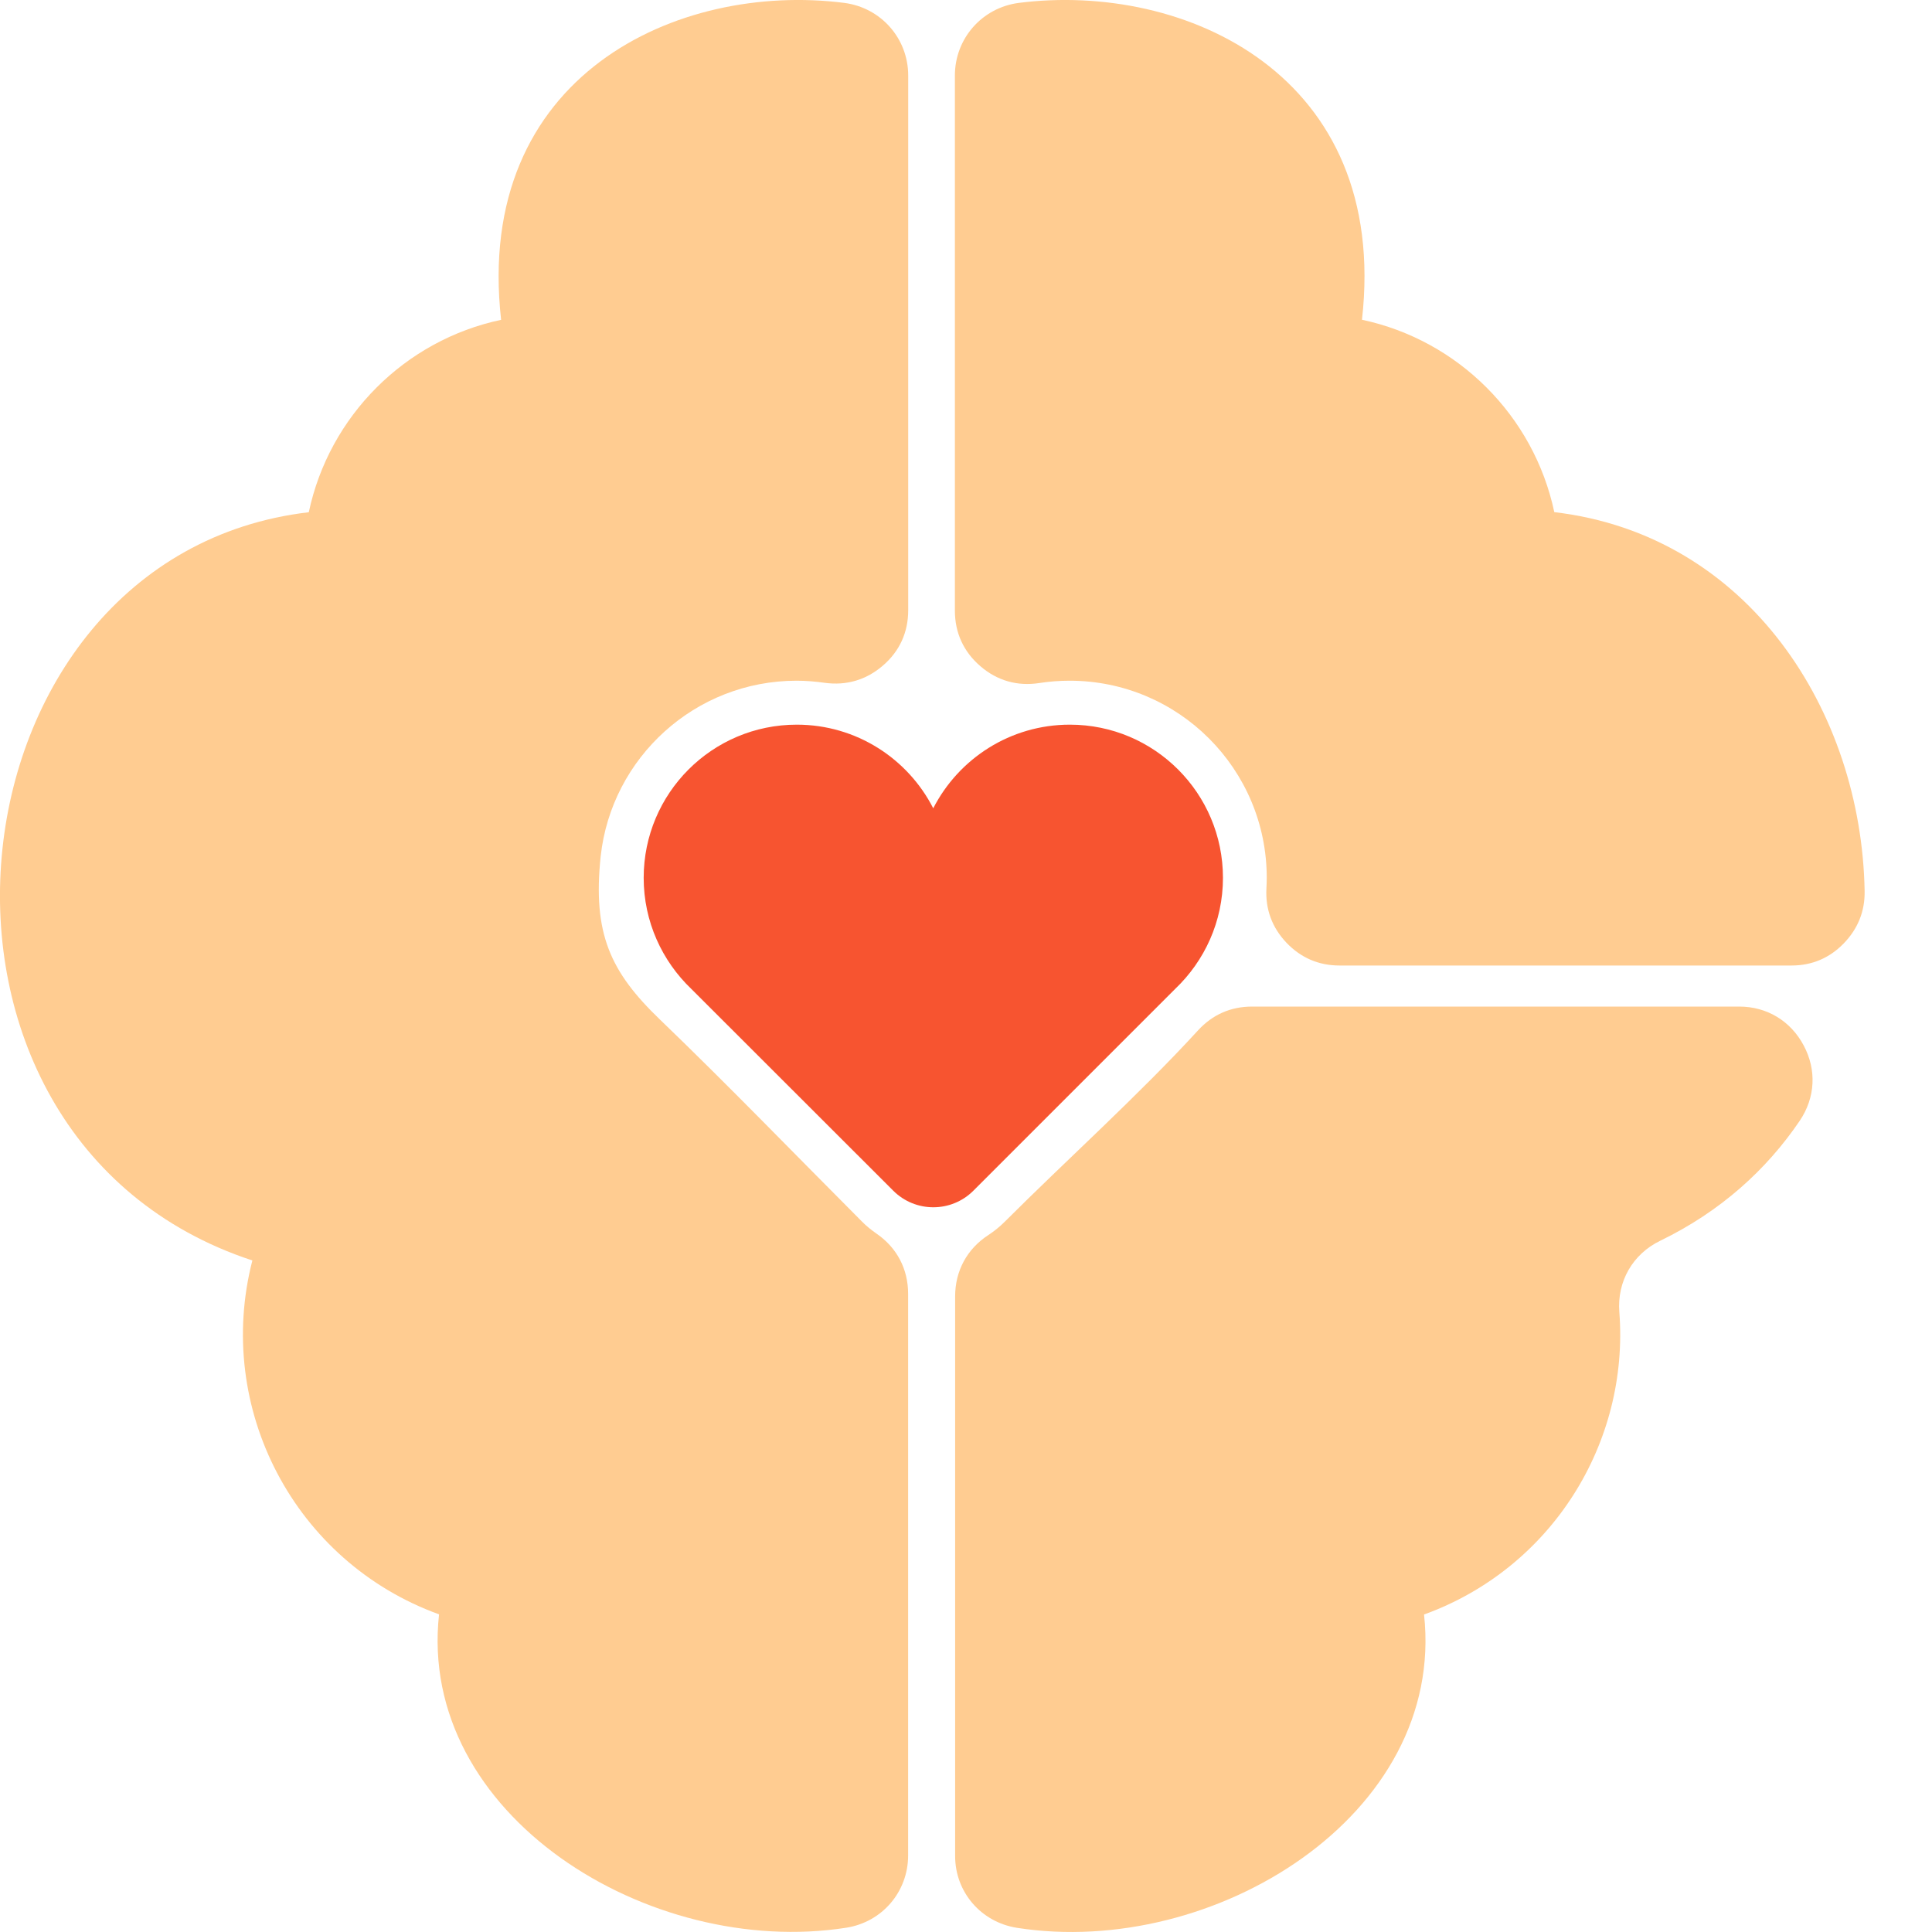 <svg width="24" height="24" viewBox="0 0 24 24" fill="none" xmlns="http://www.w3.org/2000/svg">
<path fill-rule="evenodd" clip-rule="evenodd" d="M8.202 12.669C9.047 13.482 9.879 14.344 10.709 15.176C10.764 15.232 10.825 15.28 10.886 15.323C11.142 15.498 11.281 15.764 11.281 16.073V23.049C11.281 23.5 10.959 23.877 10.512 23.947C8.068 24.329 5.181 22.548 5.454 20.054C3.658 19.404 2.662 17.492 3.135 15.658C-1.514 14.128 -0.753 6.903 3.836 6.363C4.089 5.168 5.03 4.226 6.225 3.973C5.884 0.931 8.425 -0.227 10.488 0.036C10.944 0.095 11.282 0.478 11.282 0.938V7.582C11.282 7.855 11.175 8.09 10.968 8.268C10.761 8.447 10.514 8.519 10.244 8.482C10.13 8.466 10.013 8.456 9.896 8.456C8.635 8.456 7.596 9.411 7.462 10.636C7.361 11.598 7.581 12.073 8.202 12.669Z" fill="#FFCC91"/>
<path fill-rule="evenodd" clip-rule="evenodd" d="M12.632 23.948C15.075 24.331 17.963 22.55 17.69 20.056C19.278 19.481 20.241 17.922 20.116 16.299C20.086 15.918 20.283 15.577 20.626 15.412C21.372 15.05 21.945 14.531 22.358 13.921C22.55 13.636 22.569 13.292 22.406 12.987C22.244 12.682 21.949 12.504 21.605 12.504H18.466H17.5H15.554C15.29 12.504 15.063 12.603 14.883 12.799C14.147 13.603 13.238 14.42 12.48 15.178C12.417 15.241 12.349 15.295 12.278 15.342C12.013 15.514 11.865 15.787 11.865 16.105V23.052C11.863 23.502 12.185 23.877 12.632 23.948Z" fill="#FFCC91"/>
<path fill-rule="evenodd" clip-rule="evenodd" d="M22.255 11.994H19.692H17.748H17.497H16.64C16.381 11.994 16.159 11.898 15.98 11.71C15.802 11.522 15.718 11.295 15.732 11.036C15.734 10.992 15.736 10.947 15.736 10.905C15.736 9.553 14.64 8.456 13.287 8.456C13.159 8.456 13.033 8.466 12.91 8.485C12.639 8.527 12.387 8.456 12.179 8.276C11.971 8.098 11.862 7.861 11.862 7.587V0.938C11.862 0.478 12.2 0.095 12.656 0.036C14.721 -0.227 17.262 0.931 16.919 3.972C18.114 4.226 19.055 5.167 19.308 6.362C21.729 6.646 23.123 8.846 23.163 11.067C23.168 11.32 23.079 11.539 22.902 11.721C22.726 11.902 22.508 11.994 22.255 11.994Z" fill="#FFCC91"/>
<path fill-rule="evenodd" clip-rule="evenodd" d="M11.593 10.041C11.279 9.425 10.638 9.002 9.898 9.002C8.846 9.002 7.996 9.855 7.996 10.905C7.996 11.448 8.225 11.939 8.589 12.286L11.096 14.791C11.371 15.066 11.817 15.066 12.092 14.791L14.599 12.284C14.963 11.937 15.192 11.448 15.192 10.905C15.192 9.853 14.34 9.002 13.29 9.002C12.55 9.002 11.909 9.424 11.593 10.041Z" fill="#F75430"/>
</svg>
